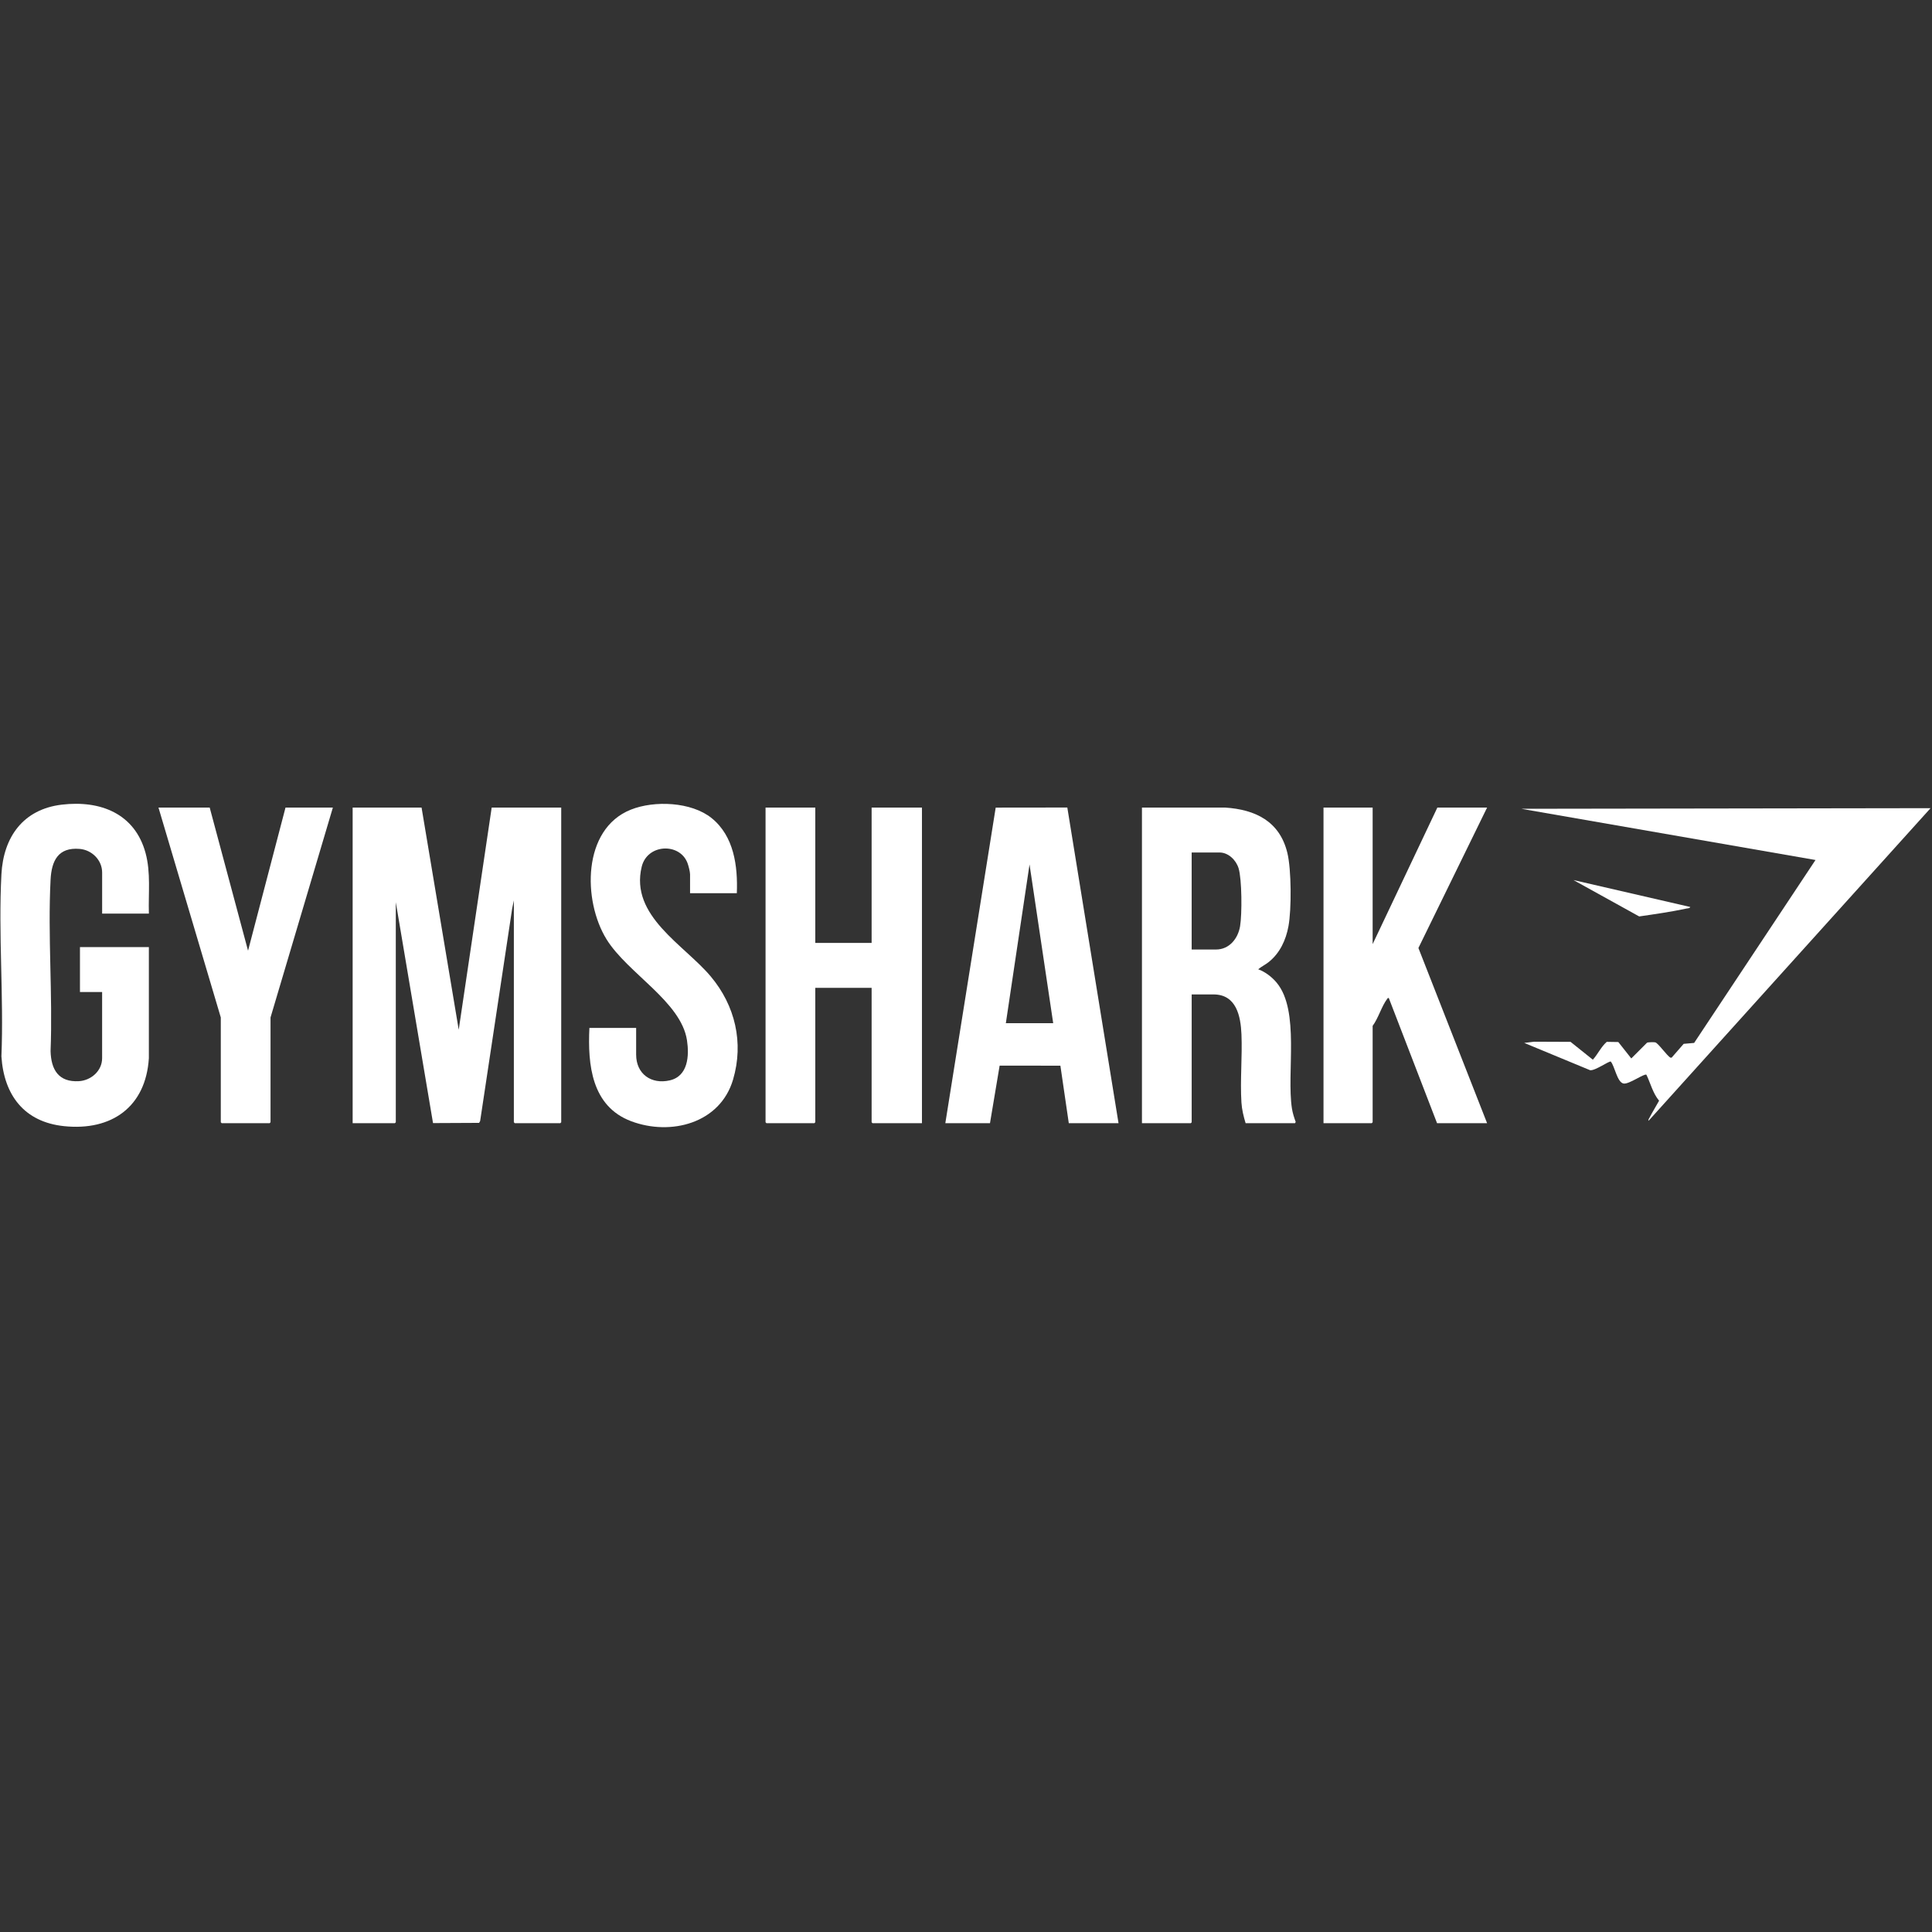 <?xml version="1.0" encoding="UTF-8"?> <svg xmlns="http://www.w3.org/2000/svg" width="113" height="113" viewBox="0 0 113 113" fill="none"><rect x="0" y="0" width="113" height="113" fill="#333333" stroke="none"/><path d="M24.657 47.234L26.83 60.228L28.758 47.234H32.825V65.639L32.772 65.693H30.108L30.055 65.639V52.663L29.956 53.141L28.084 65.562L28.023 65.675L25.327 65.688L23.15 52.768V65.639L23.098 65.693H20.626V47.234H24.657Z" fill="white"></path><path d="M66.79 47.234L71.646 47.233C73.438 47.346 74.853 48.047 75.297 49.889C75.534 50.87 75.543 53.174 75.361 54.171C75.211 54.986 74.858 55.749 74.202 56.271C74.005 56.427 73.781 56.532 73.59 56.691C74.001 56.841 74.398 57.145 74.675 57.481C76.036 59.127 75.244 62.736 75.562 64.825C75.604 65.097 75.69 65.364 75.784 65.621L75.746 65.693H72.854C72.736 65.303 72.635 64.895 72.61 64.485C72.528 63.184 72.666 61.801 72.611 60.491C72.566 59.436 72.315 58.163 70.979 58.163H69.7V65.642L69.648 65.694H66.791V47.234H66.79ZM69.7 55.536H71.119C71.906 55.536 72.409 54.892 72.53 54.178C72.65 53.465 72.64 51.422 72.442 50.78C72.298 50.31 71.85 49.861 71.329 49.861H69.699V55.536H69.7Z" fill="white"></path><path d="M47.685 47.234V55.15H50.98V47.234H53.924V65.693H51.032L50.98 65.639V57.777H47.685V65.639L47.632 65.693H44.828L44.776 65.639V47.234H47.685Z" fill="white"></path><path d="M80.284 47.234V55.22L84.069 47.234H86.978L82.961 55.447L86.978 65.693H84.051L81.229 58.373C81.166 58.359 81.16 58.391 81.13 58.431C80.812 58.849 80.612 59.564 80.284 60.001V65.64L80.231 65.693H77.41V47.234H80.284H80.284Z" fill="white"></path><path d="M8.708 53.434H5.974V51.034C5.974 50.299 5.37 49.711 4.659 49.651C3.4 49.545 3.015 50.346 2.958 51.453C2.789 54.741 3.088 58.171 2.958 61.473C2.986 62.566 3.428 63.307 4.62 63.236C5.326 63.193 5.973 62.635 5.973 61.892V58.021H4.677V55.394H8.707V61.892C8.527 64.744 6.525 66.156 3.748 65.867C1.415 65.624 0.231 64.054 0.083 61.788C0.226 58.281 -0.103 54.627 0.083 51.137C0.2 48.95 1.36 47.332 3.613 47.063C5.865 46.795 7.888 47.579 8.515 49.897C8.827 51.048 8.672 52.253 8.708 53.434V53.434Z" fill="white"></path><path d="M55.291 65.693L58.237 47.236L62.426 47.231L65.421 65.693H62.512L62.021 62.33L58.467 62.328L57.903 65.693H55.292L55.291 65.693ZM61.6 59.844L60.216 50.561L58.831 59.844H61.6H61.6Z" fill="white"></path><path d="M43.095 52.243H40.361V51.14C40.361 50.981 40.265 50.616 40.203 50.458C39.739 49.279 37.858 49.353 37.532 50.695C36.834 53.576 40.013 55.254 41.571 57.111C42.998 58.812 43.513 60.982 42.876 63.143C42.12 65.703 39.238 66.45 36.918 65.579C34.598 64.707 34.37 62.274 34.473 60.123H37.207V61.682C37.207 62.815 38.091 63.438 39.172 63.19C40.252 62.942 40.316 61.74 40.181 60.847C39.836 58.577 36.706 56.928 35.475 54.937C34.081 52.682 34.049 48.493 36.892 47.357C38.27 46.806 40.433 46.893 41.621 47.849C42.931 48.905 43.158 50.654 43.096 52.243L43.095 52.243Z" fill="white"></path><path d="M112.916 47.269L96.424 65.552C96.388 65.497 96.466 65.394 96.493 65.342C96.663 65.015 96.862 64.702 97.038 64.378C96.672 63.941 96.54 63.367 96.297 62.86C96.162 62.774 95.283 63.429 94.961 63.374C94.582 63.31 94.443 62.348 94.21 62.088C94.096 62.054 93.292 62.636 93.004 62.595L89.151 60.999L89.728 60.928L91.86 60.937L93.163 61.98C93.46 61.652 93.643 61.226 93.978 60.936L94.653 60.947L95.412 61.907L96.337 60.982C96.403 60.953 96.731 60.951 96.809 60.965C96.981 60.997 97.497 61.754 97.703 61.861L97.773 61.859L98.476 61.053L99.088 60.999L106.186 50.3L88.975 47.305L112.915 47.269H112.916Z" fill="white"></path><path d="M12.265 47.234L14.508 55.605L16.699 47.234H19.469L15.823 59.51V65.639L15.771 65.693H12.966L12.914 65.639V59.51L9.269 47.234H12.265Z" fill="white"></path><path d="M98.862 53.049C98.827 53.135 98.701 53.126 98.624 53.142C97.722 53.336 96.783 53.469 95.874 53.601L92.028 51.473L98.863 53.049H98.862Z" fill="white"></path></svg> 